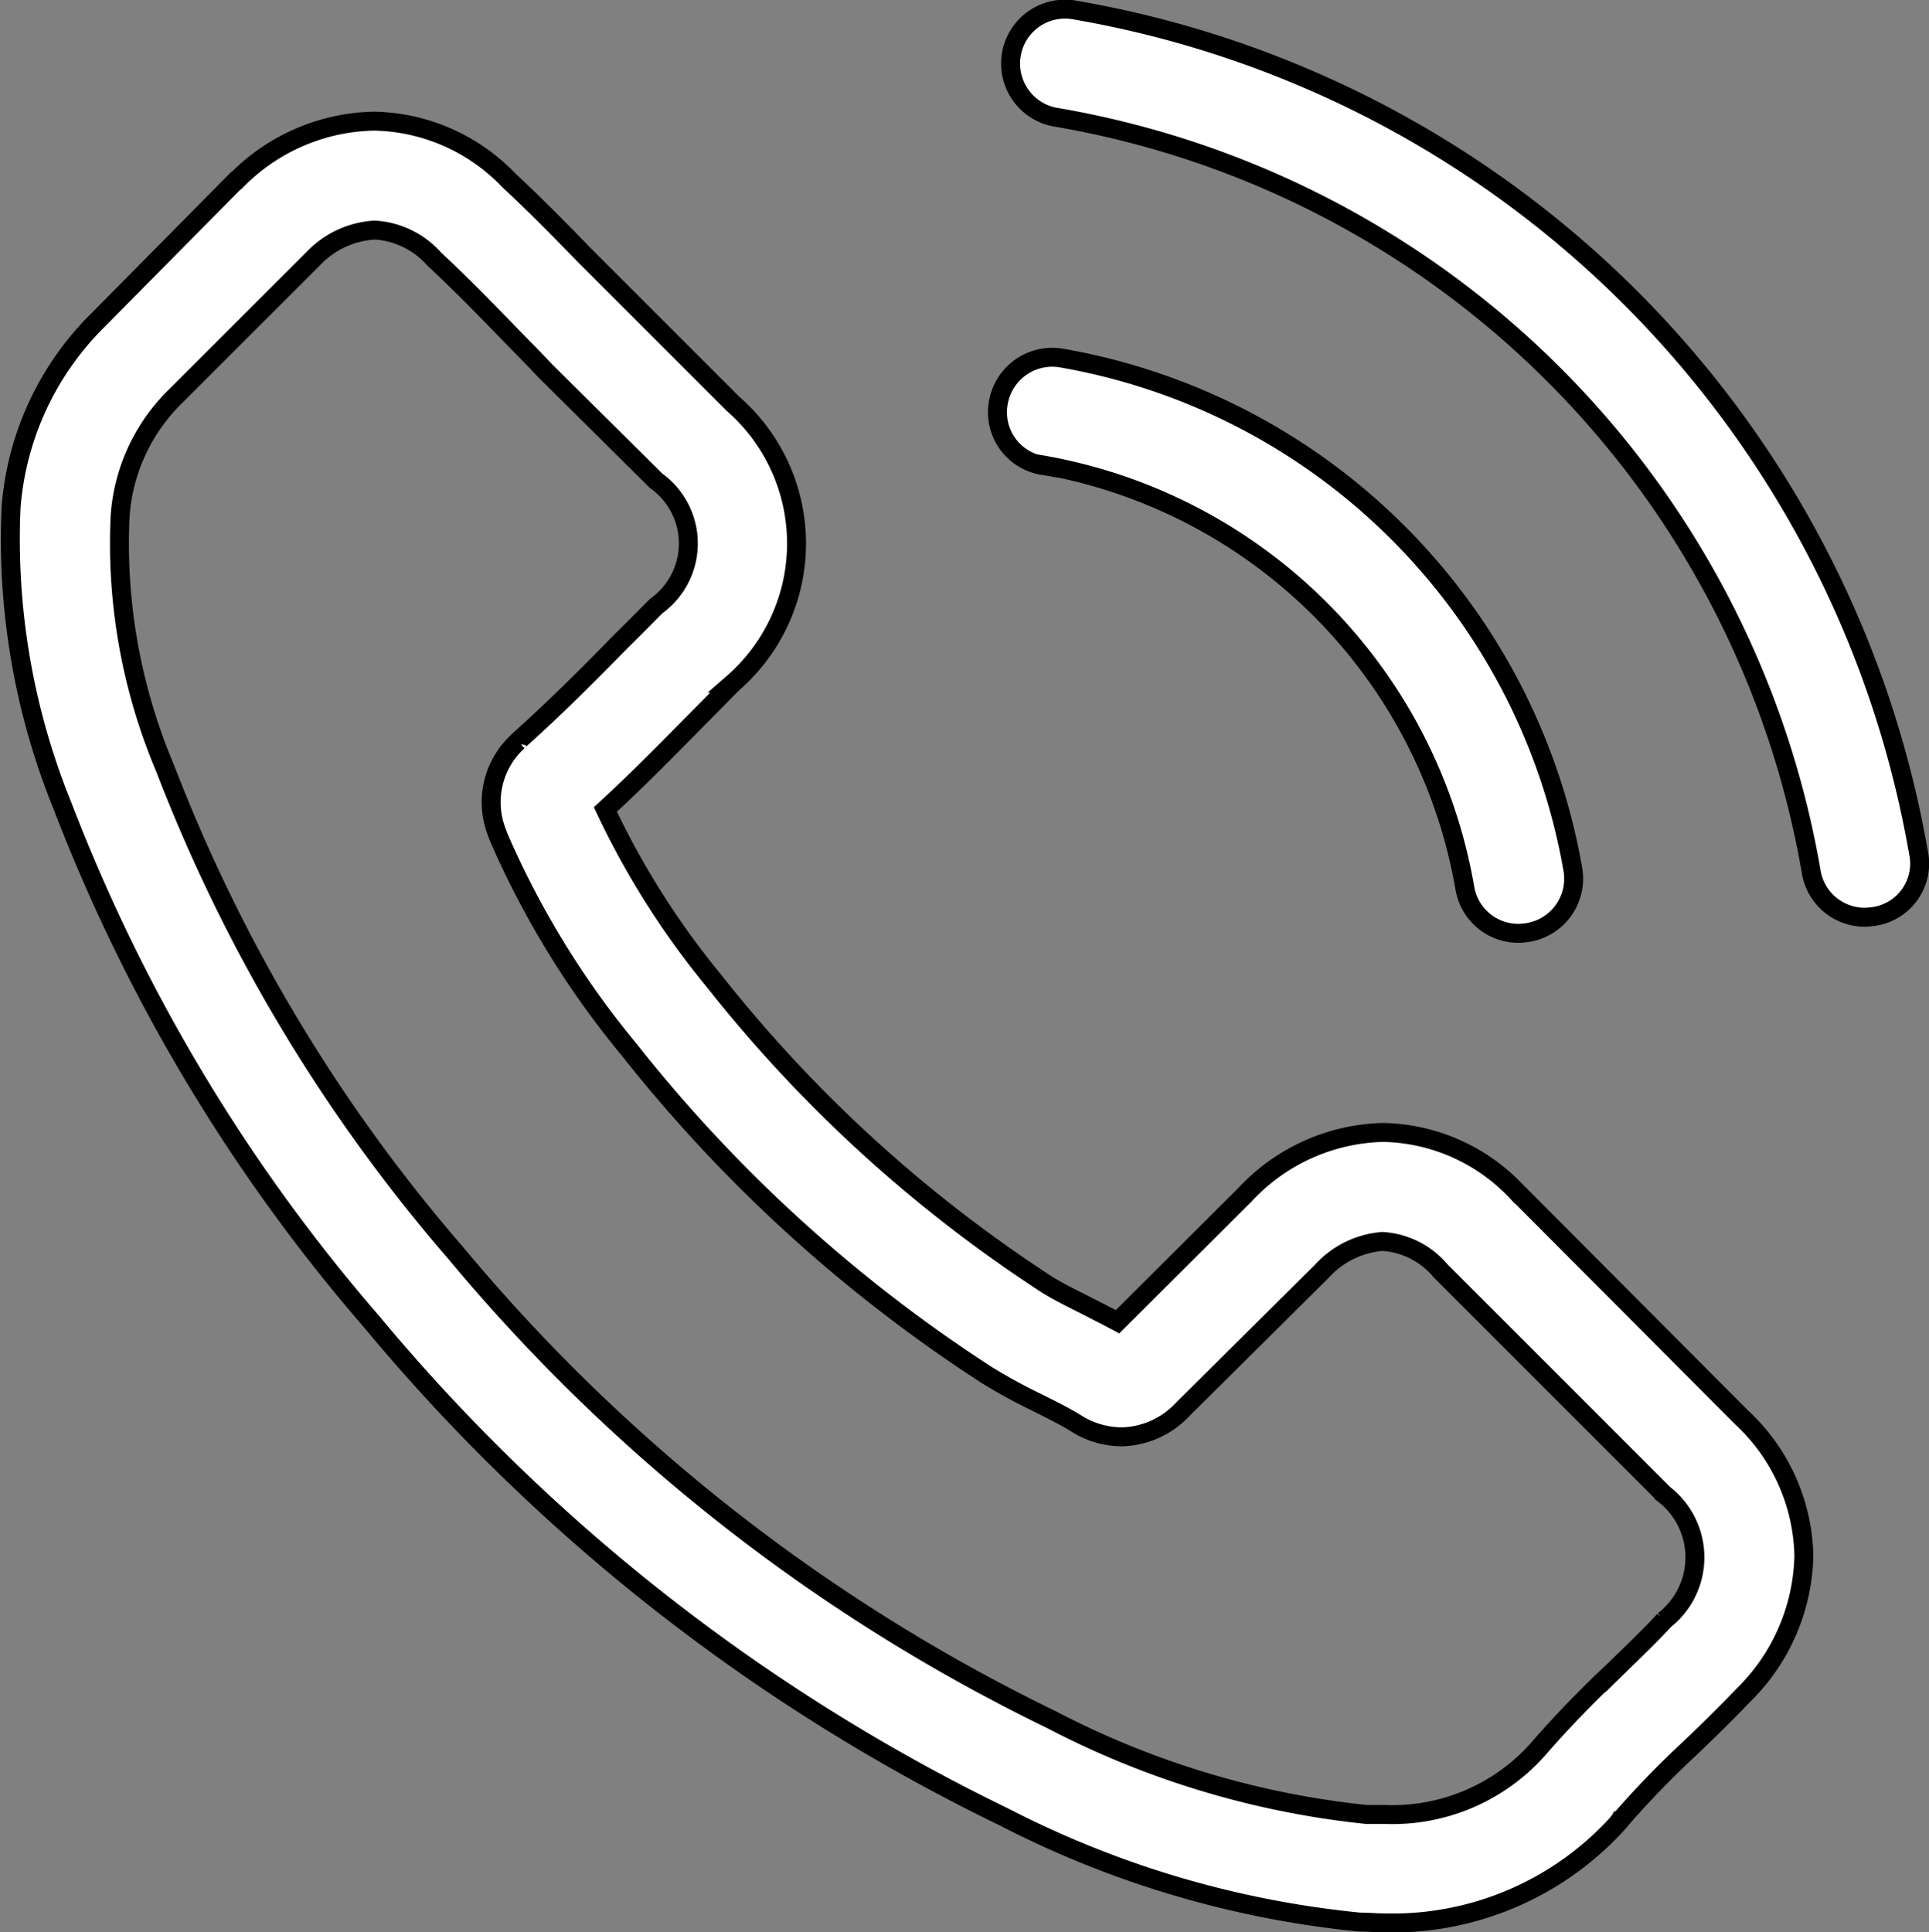 <svg xmlns="http://www.w3.org/2000/svg" width="20.365" height="20.401" viewBox="0 0 20.365 20.401">
  <rect x="0" y="0" width="20.365" height="20.401" fill="#808080" stroke="none"/>
  <g id="Group_237296" data-name="Group 237296" transform="translate(-0.245 0.107)">
    <path id="Path_259610" data-name="Path 259610" d="M16.289,12.51a1.986,1.986,0,0,0-1.441-.661,2.054,2.054,0,0,0-1.458.656l-1.347,1.343c-.111-.06-.222-.115-.328-.17-.153-.077-.3-.149-.422-.226a14.638,14.638,0,0,1-3.508-3.2A8.636,8.636,0,0,1,6.636,8.439c.349-.32.673-.652.989-.972.119-.119.239-.243.358-.362a1.955,1.955,0,0,0,0-2.949L6.819,2.992c-.132-.132-.269-.269-.4-.4-.256-.264-.524-.537-.8-.793a2.018,2.018,0,0,0-1.428-.627,2.088,2.088,0,0,0-1.449.627L2.736,1.8,1.287,3.265A3.118,3.118,0,0,0,.362,5.247,7.472,7.472,0,0,0,.908,8.41a18.351,18.351,0,0,0,3.261,5.438,20.057,20.057,0,0,0,6.679,5.23A10.406,10.406,0,0,0,14.6,20.186c.09,0,.183.009.269.009a3.212,3.212,0,0,0,2.459-1.057c0-.009.013-.013.017-.021a9.689,9.689,0,0,1,.746-.771c.183-.175.371-.358.554-.55a2.126,2.126,0,0,0,.644-1.475,2.048,2.048,0,0,0-.656-1.462l-2.34-2.348ZM17.815,17s0,0,0,0c-.166.179-.337.341-.52.52a11.207,11.207,0,0,0-.823.852,2.055,2.055,0,0,1-1.6.678c-.064,0-.132,0-.2,0a9.244,9.244,0,0,1-3.324-1,18.933,18.933,0,0,1-6.291-4.927A17.3,17.3,0,0,1,1.99,8.009a6.086,6.086,0,0,1-.477-2.668A1.957,1.957,0,0,1,2.1,4.075L3.554,2.622a.969.969,0,0,1,.648-.3.912.912,0,0,1,.622.3l.013.013c.26.243.507.494.767.763.132.136.269.273.4.413L7.173,4.97a.813.813,0,0,1,0,1.321c-.124.124-.243.247-.367.367-.358.367-.7.708-1.07,1.04-.009.009-.017.013-.021.021a.869.869,0,0,0-.222.967l.013.038a9.341,9.341,0,0,0,1.377,2.246l0,0a15.643,15.643,0,0,0,3.785,3.444,5.819,5.819,0,0,0,.524.286c.153.077.3.149.422.226.017.009.034.021.051.03a.924.924,0,0,0,.422.107.911.911,0,0,0,.648-.294L14.2,13.315A.964.964,0,0,1,14.84,13a.868.868,0,0,1,.614.311l.009.009,2.348,2.348a.843.843,0,0,1,0,1.334ZM11.243,4.8A5.485,5.485,0,0,1,15.71,9.27a.572.572,0,0,0,.567.477.761.761,0,0,0,.1-.009.576.576,0,0,0,.473-.665,6.633,6.633,0,0,0-5.4-5.4.578.578,0,0,0-.665.469.569.569,0,0,0,.465.665Zm9.257,4.1a10.921,10.921,0,0,0-8.9-8.9.575.575,0,1,0-.188,1.134A9.755,9.755,0,0,1,19.367,9.1a.572.572,0,0,0,.567.477.761.761,0,0,0,.1-.009.565.565,0,0,0,.469-.656Z" transform="translate(0 0)" fill="#fff" stroke="#000" stroke-width="0.2"/>
  </g>
</svg>
